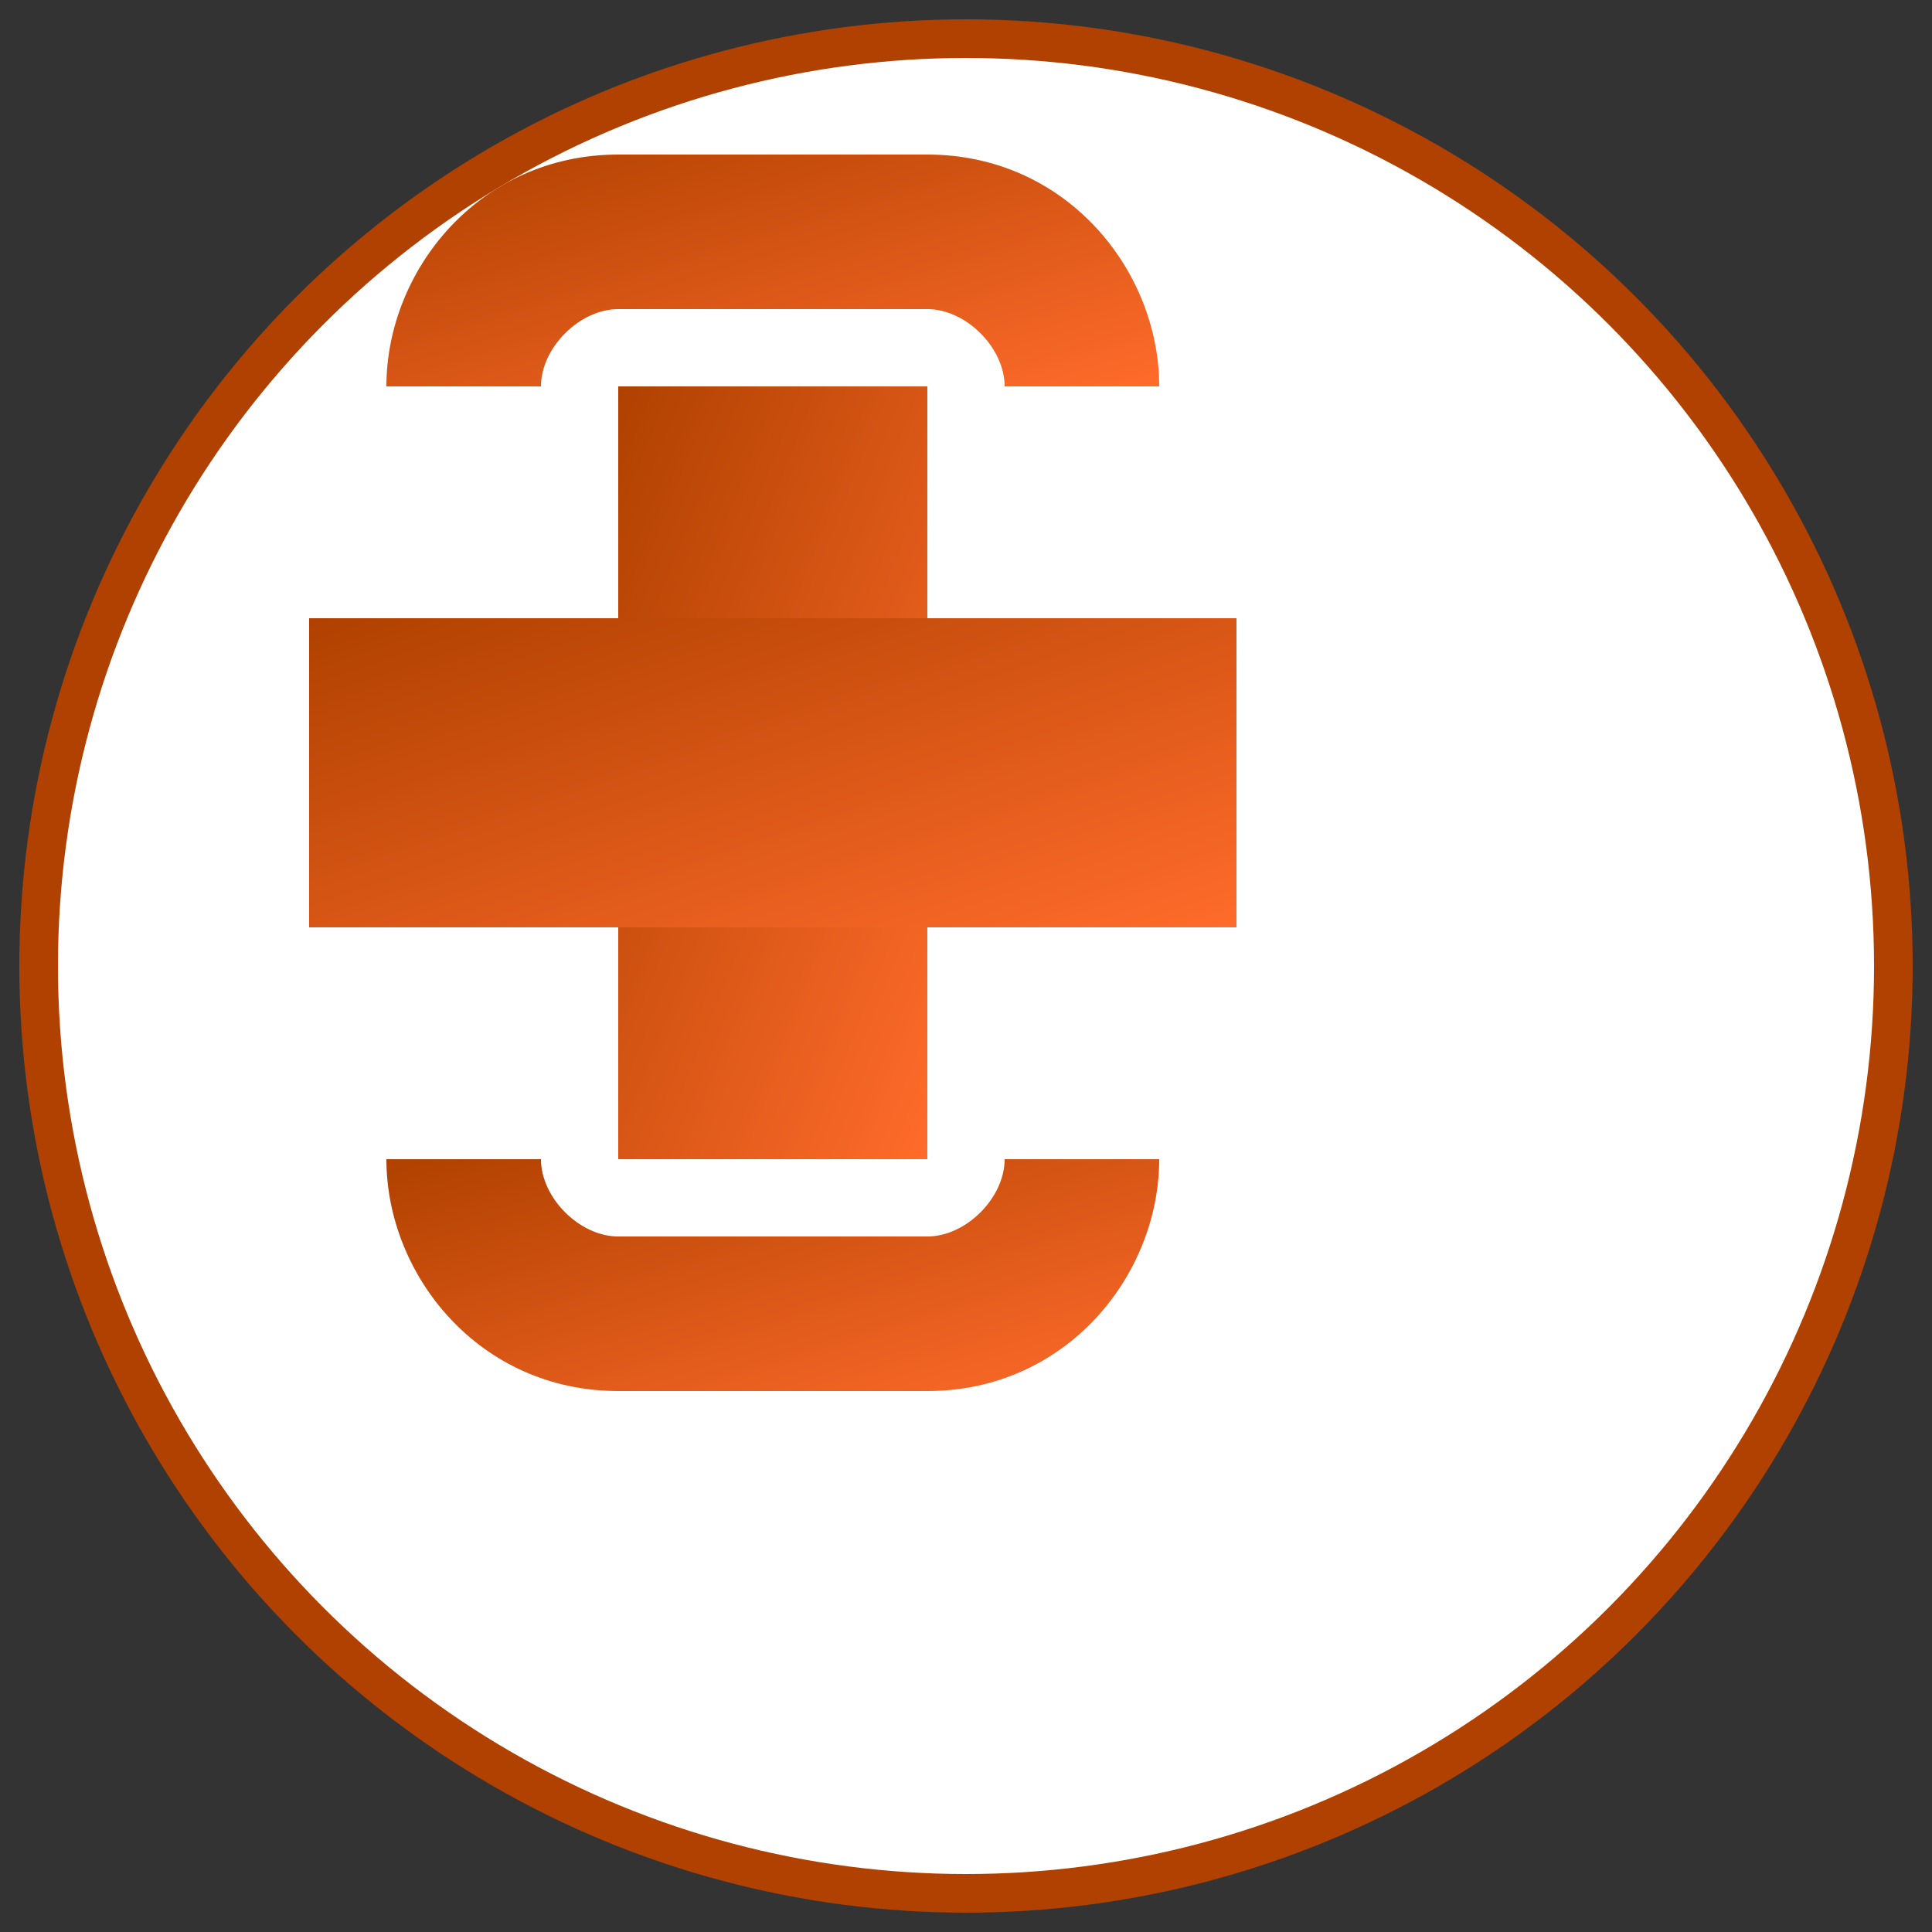 <svg xmlns="http://www.w3.org/2000/svg" viewBox="0 0 100 100">
  <rect x="0" y="0" width="100" height="100" fill="#333333" stroke="none"/>
  <defs>
    <linearGradient id="favGradient" x1="0%" y1="0%" x2="100%" y2="100%">
      <stop offset="0%" stop-color="#b04100" />
      <stop offset="100%" stop-color="#ff6b2b" />
    </linearGradient>
  </defs>
  
  <circle cx="50" cy="50" r="48" fill="white" />
  
  <g transform="scale(0.8) translate(10, 10)">
    <path d="M30,15 L50,15 L50,65 L30,65 Z" fill="url(#favGradient)" />
    <path d="M10,30 L70,30 L70,50 L10,50 Z" fill="url(#favGradient)" />
    <path d="M15,15 C15,7.5 21,0 30,0 L50,0 C59,0 65,7.5 65,15 L55,15 C55,12.5 52.5,10 50,10 L30,10 C27.5,10 25,12.5 25,15 Z" fill="url(#favGradient)" />
    <path d="M15,65 C15,72.5 21,80 30,80 L50,80 C59,80 65,72.5 65,65 L55,65 C55,67.5 52.5,70 50,70 L30,70 C27.5,70 25,67.5 25,65 Z" fill="url(#favGradient)" />
  </g>
  
  <circle cx="50" cy="50" r="48" fill="none" stroke="#b04100" stroke-width="2" />
</svg>
